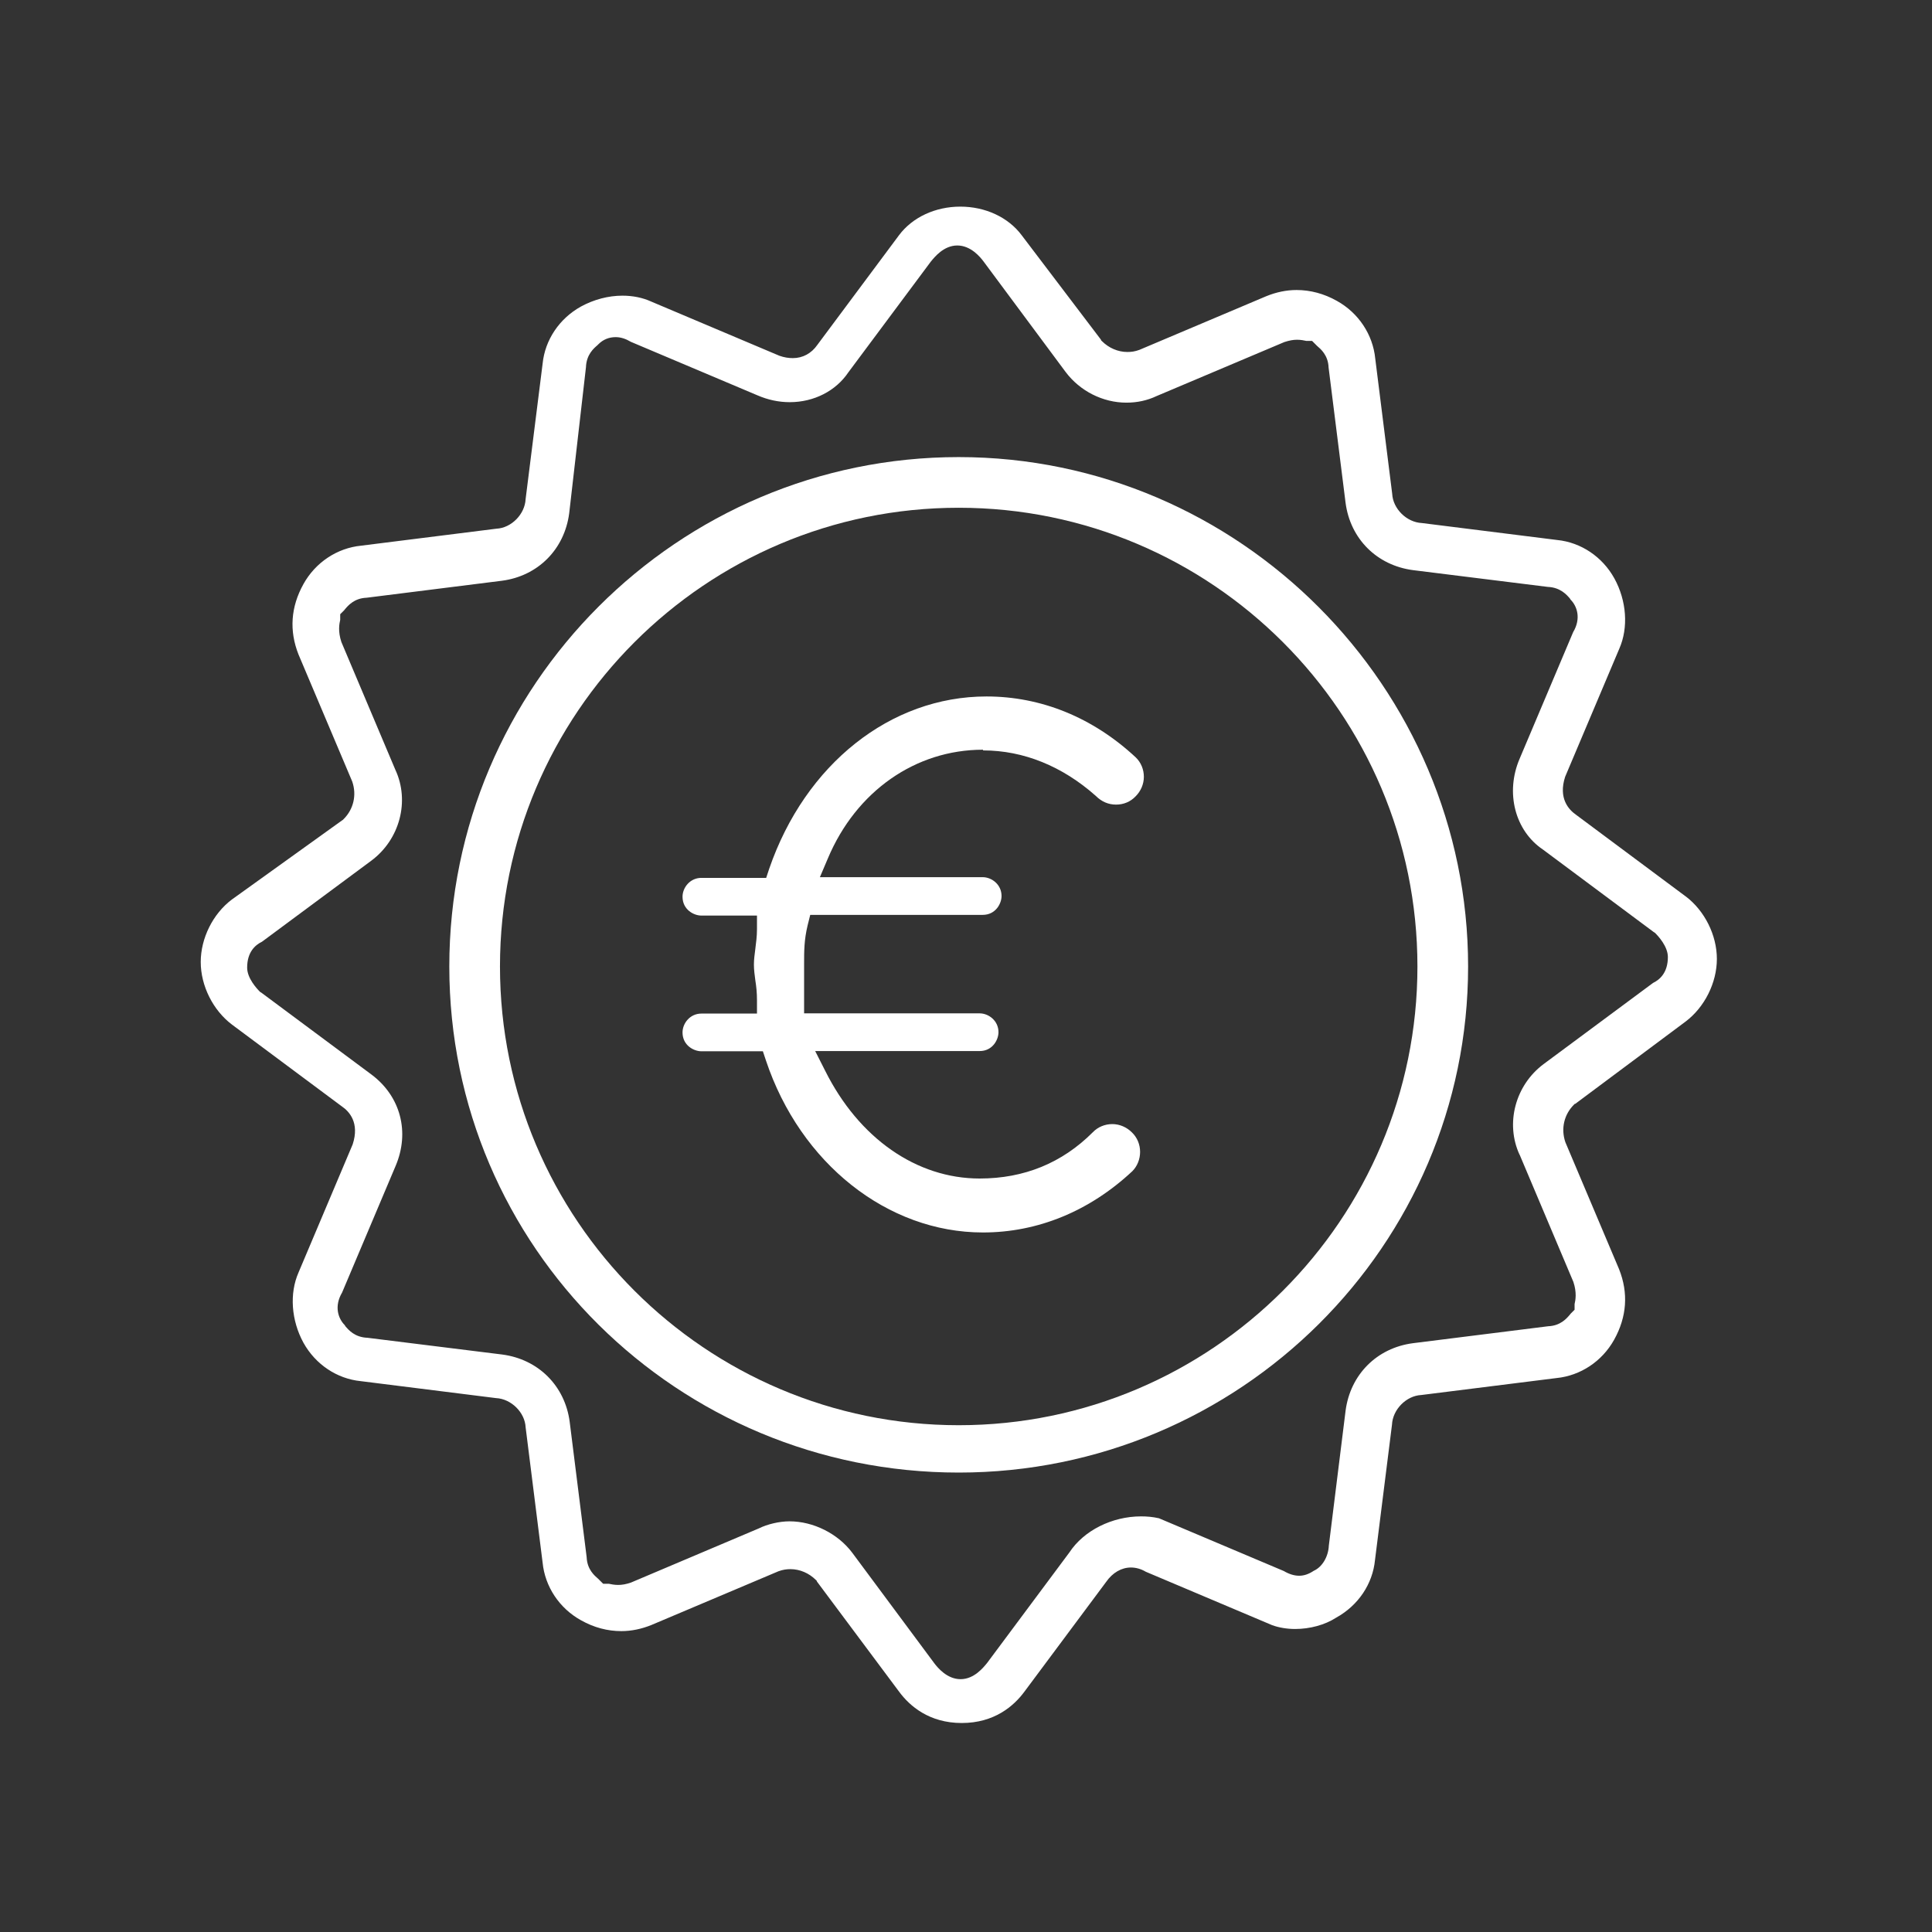 <svg width="80" height="80" viewBox="0 0 80 80" fill="none" xmlns="http://www.w3.org/2000/svg">
<rect x="0" y="0" width="80" height="80" fill="#333333" stroke="none"/>
<path d="M69.804 37.121L65.258 33.736C64.965 33.531 64.517 33.063 64.809 32.165L67.053 26.858C67.434 25.99 67.356 24.878 66.848 23.951C66.351 23.053 65.463 22.458 64.478 22.36L58.878 21.658C58.243 21.629 57.678 21.063 57.648 20.448L56.946 14.848C56.848 13.853 56.253 12.956 55.356 12.458C54.819 12.156 54.253 12.009 53.687 12.009C53.268 12.009 52.848 12.097 52.439 12.263L47.18 14.487C46.995 14.556 46.839 14.575 46.682 14.575C46.292 14.575 45.912 14.409 45.629 14.126L45.59 14.087V14.068L42.302 9.736C41.746 8.995 40.8 8.556 39.765 8.556C38.731 8.556 37.785 8.995 37.229 9.736L33.843 14.283C33.599 14.634 33.239 14.829 32.829 14.829C32.653 14.829 32.468 14.8 32.273 14.731L26.965 12.487C26.604 12.322 26.195 12.243 25.775 12.243C25.19 12.243 24.595 12.4 24.058 12.692C23.16 13.19 22.565 14.078 22.468 15.063L21.765 20.663C21.736 21.297 21.17 21.863 20.556 21.892L14.956 22.595C13.96 22.692 13.063 23.287 12.565 24.185C12.039 25.131 11.97 26.117 12.361 27.102L14.585 32.361C14.78 32.926 14.634 33.512 14.234 33.912L14.195 33.951L14.165 33.97L9.6 37.248C8.819 37.834 8.312 38.848 8.312 39.834C8.312 40.819 8.819 41.834 9.609 42.429L14.156 45.814C14.458 46.019 14.897 46.487 14.604 47.385L12.361 52.692C11.98 53.56 12.058 54.673 12.565 55.6C13.063 56.497 13.951 57.092 14.936 57.19L20.536 57.892C21.17 57.922 21.736 58.487 21.765 59.102L22.468 64.702C22.565 65.697 23.16 66.595 24.058 67.092C24.595 67.395 25.16 67.541 25.726 67.541C26.146 67.541 26.565 67.453 26.975 67.287L32.234 65.063C32.419 64.995 32.575 64.975 32.731 64.975C33.121 64.975 33.502 65.141 33.785 65.424L33.824 65.463V65.483L37.229 70.048C37.668 70.644 38.478 71.346 39.824 71.346C41.17 71.346 41.98 70.644 42.419 70.048L45.804 65.502C46.068 65.121 46.439 64.907 46.829 64.907C47.034 64.907 47.248 64.965 47.443 65.082L52.682 67.297C52.956 67.395 53.287 67.453 53.629 67.453C54.234 67.453 54.858 67.287 55.326 66.985C56.243 66.478 56.839 65.59 56.936 64.595L57.639 58.995C57.668 58.361 58.234 57.795 58.848 57.765L64.448 57.063C65.443 56.965 66.341 56.37 66.839 55.473C67.365 54.526 67.434 53.541 67.043 52.556L64.819 47.297C64.624 46.731 64.77 46.146 65.17 45.746L65.209 45.707H65.229L69.795 42.302C70.585 41.707 71.092 40.692 71.092 39.707C71.092 38.721 70.585 37.707 69.795 37.112L69.804 37.121ZM62.917 47.795L65.151 53.083C65.297 53.522 65.239 53.834 65.2 54V54.019V54.048V54.234L65.034 54.4L65.004 54.439C64.878 54.585 64.624 54.897 64.107 54.917L58.507 55.619C57.014 55.814 55.912 56.917 55.717 58.419L55.024 64C55.004 64.458 54.751 64.887 54.4 65.043C54.195 65.18 53.999 65.248 53.795 65.248C53.59 65.248 53.375 65.18 53.16 65.053L47.99 62.868C47.726 62.809 47.492 62.79 47.248 62.79C46.048 62.79 44.878 63.375 44.282 64.282L40.868 68.868C40.721 69.043 40.341 69.531 39.775 69.531C39.209 69.531 38.819 69.043 38.692 68.878L35.287 64.292C34.692 63.502 33.678 62.995 32.692 62.995C32.273 62.995 31.775 63.112 31.424 63.287L26.126 65.531C25.922 65.6 25.756 65.629 25.599 65.629C25.443 65.629 25.297 65.6 25.209 65.58H25.19H25.16H24.975L24.809 65.414L24.77 65.375C24.624 65.248 24.312 64.995 24.292 64.478L23.59 58.878C23.395 57.385 22.292 56.282 20.79 56.087L15.219 55.395C14.682 55.375 14.429 55.063 14.302 54.917L14.273 54.868C14.009 54.604 13.824 54.097 14.165 53.522L16.38 48.282C16.975 46.887 16.595 45.404 15.385 44.497L10.819 41.102L10.77 41.073L10.751 41.053C10.634 40.936 10.234 40.507 10.234 40.068C10.234 39.424 10.565 39.131 10.848 38.995L15.375 35.639C16.556 34.761 16.975 33.17 16.37 31.873L14.136 26.585C13.99 26.146 14.048 25.834 14.087 25.668V25.648V25.619V25.434L14.253 25.268L14.283 25.229C14.409 25.082 14.663 24.77 15.18 24.751L20.78 24.048C22.273 23.853 23.375 22.751 23.57 21.248L24.263 15.209C24.282 14.673 24.595 14.419 24.741 14.292L24.78 14.253C24.975 14.058 25.219 13.96 25.492 13.96C25.707 13.96 25.912 14.029 26.126 14.156L31.365 16.37C31.795 16.556 32.243 16.653 32.702 16.653C33.707 16.653 34.614 16.185 35.131 15.414L38.546 10.829C38.692 10.653 39.073 10.165 39.639 10.165C40.204 10.165 40.595 10.653 40.721 10.819L44.126 15.404C44.721 16.195 45.668 16.673 46.643 16.673C47.083 16.673 47.502 16.585 47.892 16.4L53.18 14.165C53.385 14.097 53.551 14.068 53.707 14.068C53.863 14.068 54.009 14.097 54.097 14.117H54.117H54.146H54.331L54.497 14.283L54.536 14.322C54.682 14.448 54.995 14.702 55.014 15.219L55.717 20.819C55.912 22.312 57.014 23.414 58.517 23.609L64.087 24.302C64.614 24.322 64.878 24.634 65.004 24.78L65.034 24.829C65.297 25.092 65.483 25.6 65.141 26.175L62.926 31.414C62.322 32.819 62.731 34.4 63.892 35.18L68.478 38.595L68.526 38.624L68.546 38.644C68.663 38.761 69.063 39.19 69.063 39.629C69.063 40.273 68.731 40.565 68.448 40.702L63.922 44.058C62.741 44.936 62.322 46.526 62.926 47.824L62.917 47.795Z" fill="white"/>
<path d="M39.698 18.927C28.069 18.927 18.605 28.391 18.605 40.02C18.605 51.649 28.069 60.976 39.698 60.976C51.327 60.976 60.791 51.571 60.791 40.02C60.791 28.469 51.327 18.927 39.698 18.927ZM58.693 40.02C58.693 50.488 50.176 59.015 39.698 59.015C29.22 59.015 20.703 50.498 20.703 40.02C20.703 29.542 29.22 21.025 39.698 21.025C50.176 21.025 58.693 29.542 58.693 40.02Z" fill="white"/>
<path d="M40.711 31.073C42.379 31.073 43.989 31.726 45.374 32.956C45.618 33.2 45.901 33.317 46.213 33.317C46.526 33.317 46.809 33.2 47.023 32.975C47.238 32.761 47.365 32.468 47.365 32.166C47.365 31.863 47.248 31.57 47.023 31.356C45.248 29.707 43.111 28.839 40.848 28.839C36.877 28.839 33.345 31.639 31.852 35.97L31.726 36.351H29.043C28.565 36.351 28.262 36.761 28.262 37.131C28.262 37.668 28.73 37.912 29.043 37.912H31.345V38.468C31.345 38.78 31.306 39.044 31.277 39.287C31.248 39.522 31.218 39.717 31.218 39.941C31.218 40.165 31.248 40.37 31.277 40.595C31.316 40.839 31.345 41.102 31.345 41.414V41.97H29.043C28.565 41.97 28.262 42.38 28.262 42.751C28.262 43.287 28.73 43.531 29.043 43.531H31.589L31.716 43.912C33.14 48.175 36.75 51.034 40.701 51.034C42.965 51.034 45.111 50.156 46.887 48.497C47.092 48.292 47.209 48 47.209 47.697C47.209 47.395 47.092 47.102 46.867 46.887C46.652 46.673 46.36 46.546 46.057 46.546C45.755 46.546 45.462 46.663 45.248 46.887C43.979 48.156 42.408 48.8 40.565 48.8C37.95 48.8 35.56 47.131 34.165 44.331L33.755 43.522H40.565C41.101 43.522 41.345 43.053 41.345 42.741C41.345 42.263 40.935 41.961 40.565 41.961H33.296V39.922C33.296 39.385 33.296 38.917 33.443 38.312L33.55 37.883H40.691C41.228 37.883 41.472 37.414 41.472 37.102C41.472 36.624 41.062 36.322 40.691 36.322H33.95L34.282 35.541C35.452 32.761 37.911 31.044 40.701 31.044L40.711 31.073Z" fill="white"/>
</svg>
